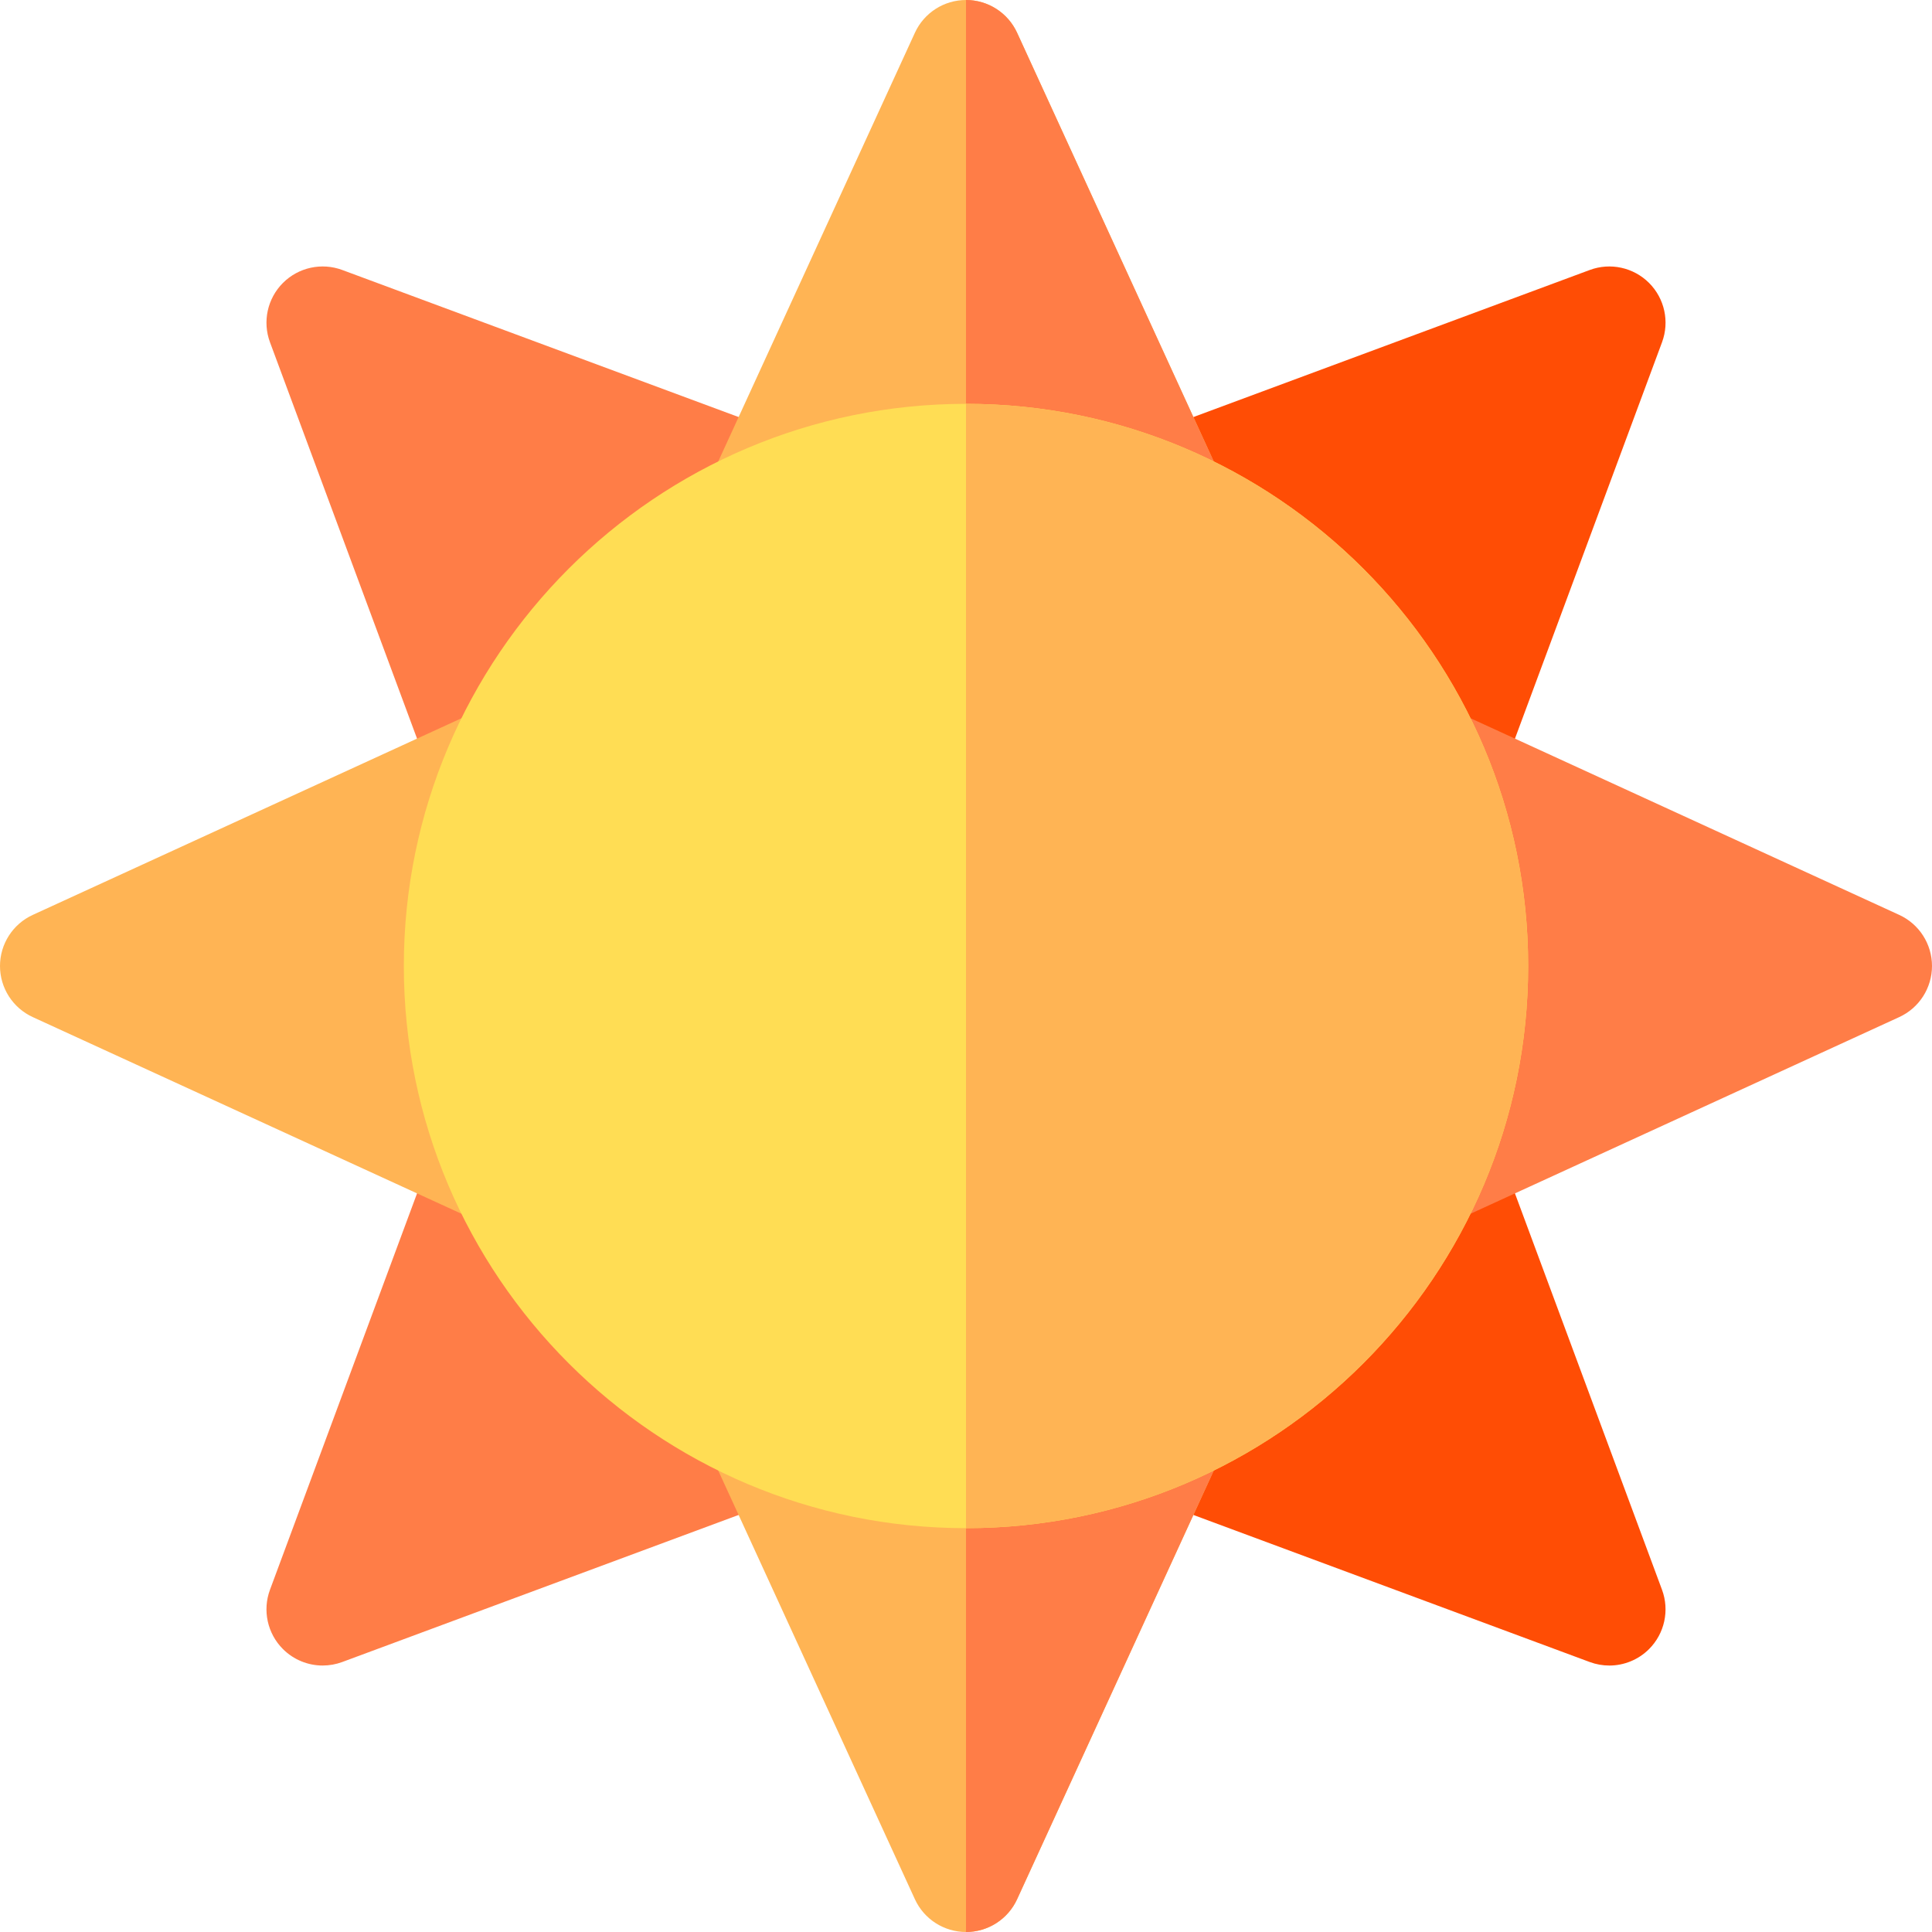 <svg id="Layer_1" enable-background="new 0 0 512 512" height="512" viewBox="0 0 512 512" width="512" xmlns="http://www.w3.org/2000/svg"><path d="m426.48 441.383c-1.738 0-3.491-.304-5.18-.93l-131.6-48.829c-4.758-1.766-8.291-5.832-9.374-10.79s.432-10.127 4.021-13.716l41.385-41.386 41.386-41.385c3.588-3.59 8.757-5.103 13.716-4.021 4.958 1.083 9.024 4.616 10.79 9.374l48.829 131.6c2.026 5.46.685 11.601-3.434 15.719-2.844 2.845-6.655 4.364-10.539 4.364z" fill="#ff4d05"/><path d="m134.346 232.017c-1.058 0-2.123-.113-3.18-.343-4.958-1.083-9.024-4.615-10.79-9.374l-48.829-131.6c-2.026-5.46-.685-11.601 3.434-15.719 4.118-4.118 10.257-5.46 15.719-3.434l131.6 48.829c4.758 1.766 8.291 5.832 9.374 10.79 1.084 4.958-.432 10.127-4.021 13.716l-41.385 41.386-41.386 41.385c-2.825 2.825-6.628 4.364-10.536 4.364zm41.386-56.285h.01z" fill="#ff7d47"/><path d="m377.654 232.017c-3.909 0-7.711-1.539-10.536-4.364l-41.386-41.385-41.385-41.386c-3.589-3.588-5.104-8.758-4.021-13.716s4.616-9.024 9.374-10.79l131.6-48.829c5.458-2.025 11.6-.685 15.719 3.434 4.119 4.118 5.459 10.258 3.434 15.719l-48.829 131.6c-1.766 4.758-5.832 8.291-10.79 9.374-1.056.231-2.122.343-3.18.343z" fill="#ff4d05"/><path d="m85.52 441.383c-3.884 0-7.693-1.519-10.539-4.364-4.119-4.118-5.459-10.258-3.434-15.719l48.829-131.6c1.766-4.758 5.832-8.291 10.79-9.374 4.962-1.083 10.127.433 13.716 4.021l41.386 41.385 41.385 41.386c3.589 3.588 5.104 8.758 4.021 13.716s-4.615 9.024-9.374 10.79l-131.6 48.829c-1.688.625-3.442.93-5.18.93z" fill="#ff7d47"/><path d="m256 512c-5.824 0-11.115-3.393-13.543-8.687l-58.528-127.584c-2.117-4.613-1.738-9.986 1.001-14.257 2.74-4.272 7.467-6.855 12.542-6.855h117.056c5.075 0 9.801 2.583 12.542 6.855 2.739 4.271 3.118 9.644 1.001 14.257l-58.528 127.584c-2.428 5.294-7.719 8.687-13.543 8.687z" fill="#ffb454"/><path d="m327.07 361.472c-2.74-4.272-7.467-6.855-12.542-6.855h-58.528v157.383c5.824 0 11.115-3.393 13.543-8.687l58.528-127.584c2.117-4.613 1.738-9.986-1.001-14.257z" fill="#ff7d47"/><path d="m314.528 157.383h-117.056c-5.075 0-9.801-2.583-12.542-6.855-2.739-4.271-3.118-9.644-1.001-14.257l58.528-127.584c2.428-5.294 7.719-8.687 13.543-8.687s11.115 3.393 13.543 8.687l58.528 127.584c2.117 4.613 1.738 9.986-1.001 14.257-2.74 4.272-7.467 6.855-12.542 6.855z" fill="#ffb454"/><path d="m328.071 136.271-58.528-127.584c-2.428-5.294-7.719-8.687-13.543-8.687v157.383h58.528c5.075 0 9.801-2.583 12.542-6.855 2.739-4.271 3.118-9.644 1.001-14.257z" fill="#ff7d47"/><path d="m369.518 329.428c-2.81 0-5.607-.794-8.046-2.358-4.272-2.74-6.855-7.467-6.855-12.542v-117.056c0-5.075 2.583-9.801 6.855-12.542 4.271-2.739 9.644-3.117 14.257-1.001l127.584 58.528c5.294 2.428 8.687 7.719 8.687 13.543s-3.393 11.115-8.687 13.543l-127.584 58.528c-1.979.908-4.099 1.357-6.211 1.357z" fill="#ff7d47"/><path d="m142.482 329.428c-2.113 0-4.231-.449-6.211-1.357l-127.584-58.528c-5.294-2.428-8.687-7.719-8.687-13.543s3.393-11.115 8.687-13.543l127.584-58.528c4.611-2.116 9.985-1.738 14.257 1.001 4.272 2.74 6.855 7.467 6.855 12.542v117.056c0 5.075-2.583 9.801-6.855 12.542-2.438 1.564-5.236 2.358-8.046 2.358z" fill="#ffb454"/><path d="m256 404.98c-82.148 0-148.98-66.832-148.98-148.98s66.832-148.98 148.98-148.98 148.98 66.832 148.98 148.98-66.832 148.98-148.98 148.98z" fill="#ffdd54"/><path d="m256 107.02v297.96c82.148 0 148.98-66.832 148.98-148.98s-66.832-148.98-148.98-148.98z" fill="#ffb454"/></svg>